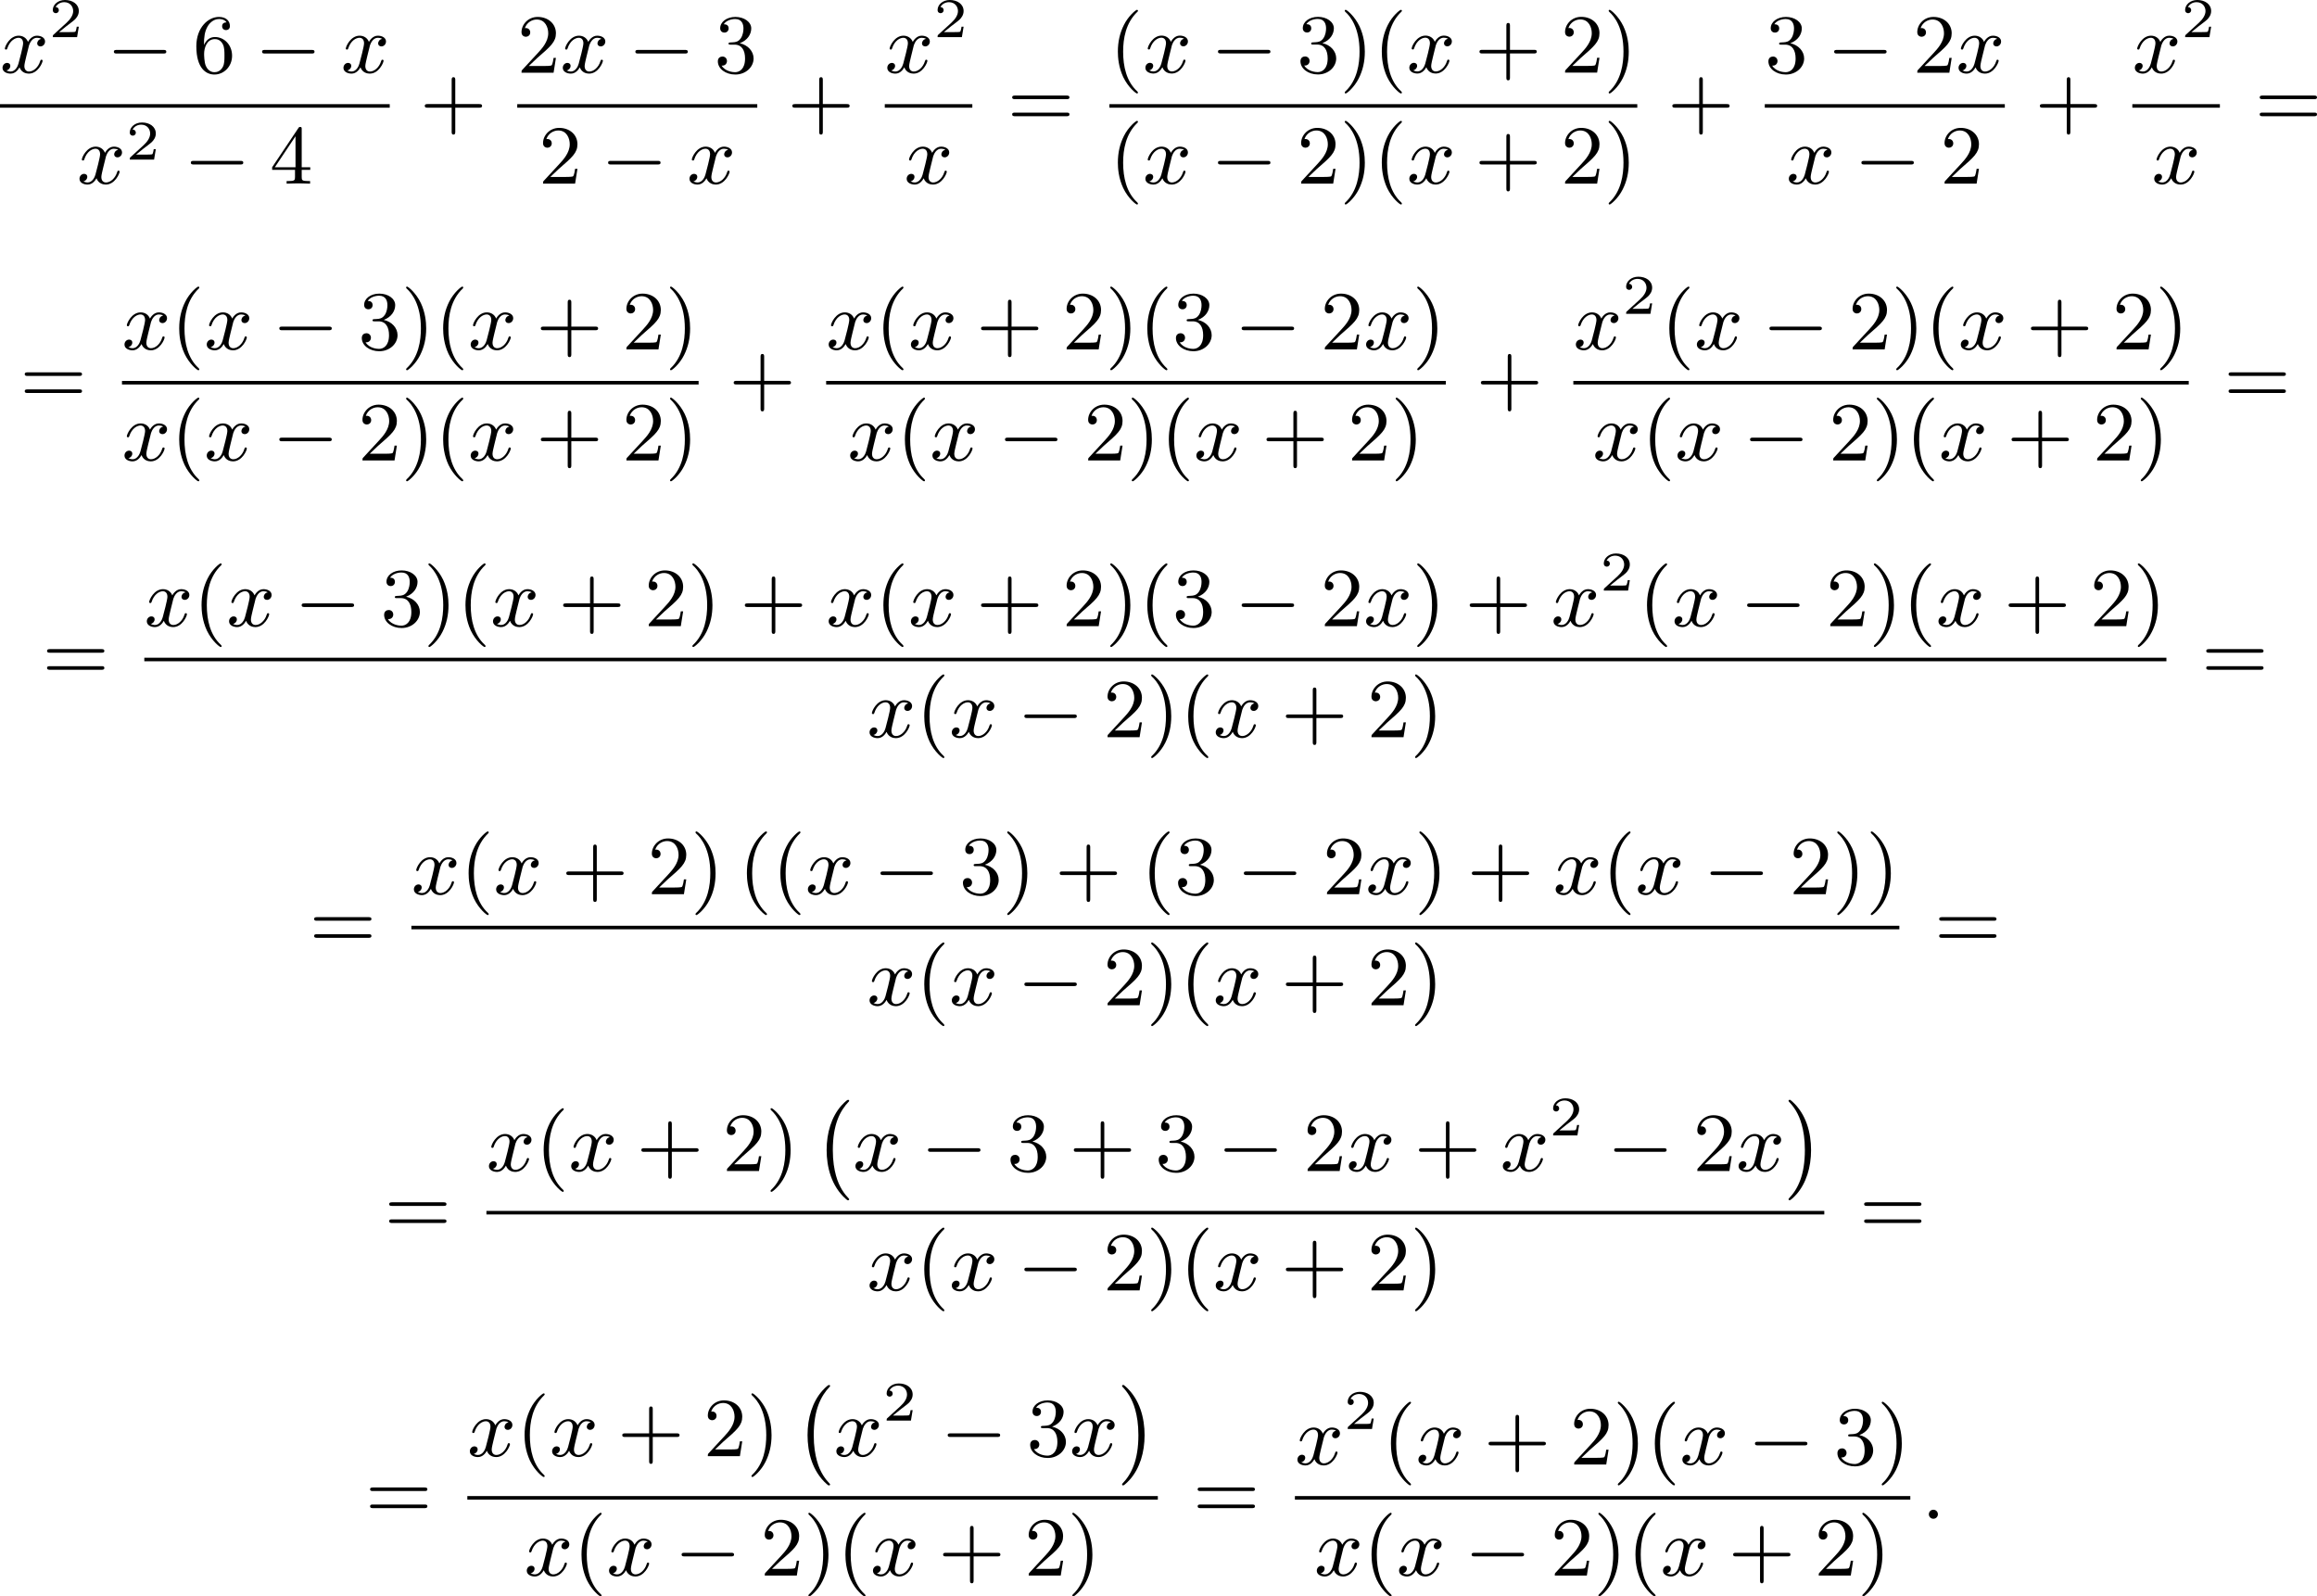 <?xml version='1.0' encoding='UTF-8'?>
<!-- This file was generated by dvisvgm 2.13.3 -->
<svg version='1.1' xmlns='http://www.w3.org/2000/svg' xmlns:xlink='http://www.w3.org/1999/xlink' width='496.208pt' height='341.876pt' viewBox='81.335 125.283 496.208 341.876'>
<defs>
<path id='g6-40' d='M3.058 2.134C3.058 2.089 3.031 2.062 2.977 2C1.82 .941 1.47-.672 1.47-2.242C1.47-3.631 1.739-5.317 3.004-6.519C3.04-6.554 3.058-6.581 3.058-6.626C3.058-6.689 3.013-6.725 2.95-6.725C2.842-6.725 2.035-6.079 1.551-5.102C1.121-4.241 .906-3.318 .906-2.251C.906-1.605 .986-.583 1.479 .475C2.008 1.578 2.842 2.233 2.95 2.233C3.013 2.233 3.058 2.197 3.058 2.134Z'/>
<path id='g6-41' d='M2.672-2.251C2.672-2.986 2.564-3.972 2.098-4.967C1.569-6.07 .735-6.725 .628-6.725C.538-6.725 .52-6.653 .52-6.626C.52-6.581 .538-6.554 .601-6.492C1.121-6.025 2.107-4.806 2.107-2.251C2.107-.968 1.874 .816 .574 2.026C.556 2.053 .52 2.089 .52 2.134C.52 2.161 .538 2.233 .628 2.233C.735 2.233 1.542 1.587 2.026 .61C2.457-.251 2.672-1.175 2.672-2.251Z'/>
<path id='g6-43' d='M6.33-2.053C6.456-2.053 6.644-2.053 6.644-2.242C6.644-2.439 6.474-2.439 6.33-2.439H3.775V-5.003C3.775-5.147 3.775-5.317 3.578-5.317C3.389-5.317 3.389-5.129 3.389-5.003V-2.439H.825C.699-2.439 .511-2.439 .511-2.251C.511-2.053 .681-2.053 .825-2.053H3.389V.511C3.389 .655 3.389 .825 3.587 .825C3.775 .825 3.775 .637 3.775 .511V-2.053H6.33Z'/>
<path id='g6-50' d='M4.142-1.587H3.891C3.873-1.47 3.802-.941 3.685-.798C3.631-.717 3.013-.717 2.833-.717H1.237L2.125-1.56C3.596-2.833 4.142-3.309 4.142-4.223C4.142-5.254 3.291-5.972 2.188-5.972C1.157-5.972 .457-5.156 .457-4.34C.457-3.891 .843-3.847 .924-3.847C1.121-3.847 1.39-3.99 1.39-4.313C1.39-4.582 1.201-4.779 .924-4.779C.879-4.779 .852-4.779 .816-4.77C1.031-5.407 1.605-5.694 2.089-5.694C3.004-5.694 3.318-4.842 3.318-4.223C3.318-3.309 2.627-2.564 2.197-2.098L.556-.323C.457-.224 .457-.206 .457 0H3.891L4.142-1.587Z'/>
<path id='g6-51' d='M2.735-3.156C3.569-3.47 3.963-4.125 3.963-4.743C3.963-5.434 3.201-5.972 2.268-5.972S.637-5.443 .637-4.761C.637-4.465 .834-4.295 1.094-4.295S1.542-4.483 1.542-4.743C1.542-5.057 1.327-5.192 1.022-5.192C1.255-5.568 1.802-5.747 2.242-5.747C2.986-5.747 3.129-5.156 3.129-4.734C3.129-4.465 3.075-4.035 2.851-3.694C2.573-3.291 2.26-3.273 2-3.255C1.775-3.237 1.757-3.237 1.686-3.237C1.605-3.228 1.533-3.219 1.533-3.12C1.533-3.004 1.605-3.004 1.757-3.004H2.179C2.959-3.004 3.3-2.376 3.3-1.524C3.3-.377 2.69-.054 2.233-.054C2.062-.054 1.193-.099 .789-.762C1.112-.717 1.363-.941 1.363-1.246C1.363-1.542 1.139-1.731 .879-1.731C.655-1.731 .386-1.596 .386-1.219C.386-.421 1.219 .197 2.26 .197C3.38 .197 4.214-.61 4.214-1.524C4.214-2.304 3.596-2.968 2.735-3.156Z'/>
<path id='g6-52' d='M.26-1.757V-1.479H2.708V-.708C2.708-.377 2.681-.278 2.008-.278H1.811V0C2.376-.027 3.004-.027 3.067-.027C3.111-.027 3.757-.027 4.322 0V-.278H4.125C3.452-.278 3.425-.377 3.425-.708V-1.479H4.34V-1.757H3.425V-5.828C3.425-6.007 3.425-6.07 3.255-6.07C3.147-6.07 3.138-6.061 3.058-5.936L.26-1.757ZM.547-1.757L2.762-5.075V-1.757H.547Z'/>
<path id='g6-54' d='M1.201-2.968C1.201-3.882 1.3-4.394 1.542-4.86C1.722-5.227 2.161-5.747 2.824-5.747C3.004-5.747 3.416-5.712 3.622-5.389C3.291-5.389 3.147-5.218 3.147-4.976C3.147-4.743 3.309-4.564 3.56-4.564S3.981-4.725 3.981-4.994C3.981-5.496 3.622-5.972 2.806-5.972C1.65-5.972 .386-4.833 .386-2.833C.386-.403 1.479 .197 2.322 .197C3.318 .197 4.214-.637 4.214-1.82C4.214-2.959 3.389-3.82 2.376-3.82C1.838-3.82 1.453-3.506 1.201-2.968ZM2.313-.054C1.802-.054 1.506-.475 1.399-.735C1.228-1.139 1.219-1.883 1.219-2.026C1.219-2.627 1.497-3.596 2.358-3.596C2.502-3.596 2.941-3.596 3.228-3.04C3.398-2.699 3.398-2.26 3.398-1.829S3.398-.959 3.228-.628C2.95-.117 2.555-.054 2.313-.054Z'/>
<path id='g6-61' d='M6.348-2.968C6.474-2.968 6.644-2.968 6.644-3.156C6.644-3.353 6.447-3.353 6.312-3.353H.843C.708-3.353 .511-3.353 .511-3.156C.511-2.968 .69-2.968 .807-2.968H6.348ZM6.312-1.139C6.447-1.139 6.644-1.139 6.644-1.336C6.644-1.524 6.474-1.524 6.348-1.524H.807C.69-1.524 .511-1.524 .511-1.336C.511-1.139 .708-1.139 .843-1.139H6.312Z'/>
<path id='g1-0' d='M3.82 10.275C3.82 10.231 3.802 10.204 3.784 10.195C3.344 9.737 2.753 8.993 2.412 7.738C2.224 7.048 2.071 6.196 2.071 5.003C2.071 2.268 2.842 .789 3.793-.206C3.82-.224 3.82-.251 3.82-.278C3.82-.341 3.775-.377 3.703-.377C3.542-.377 2.995 .233 2.977 .251C1.928 1.444 1.408 3.147 1.408 4.994C1.408 6.814 1.91 8.859 3.461 10.231C3.622 10.374 3.64 10.374 3.703 10.374C3.775 10.374 3.82 10.338 3.82 10.275Z'/>
<path id='g1-1' d='M2.806 5.003C2.806 3.183 2.304 1.139 .753-.233C.592-.377 .574-.377 .511-.377C.395-.377 .395-.296 .395-.278C.395-.251 .395-.233 .439-.179C.941 .341 1.479 1.094 1.802 2.26C1.991 2.95 2.143 3.802 2.143 4.994C2.143 7.648 1.417 9.164 .421 10.195C.412 10.213 .395 10.24 .395 10.275C.395 10.293 .395 10.374 .511 10.374C.672 10.374 1.219 9.764 1.237 9.746C2.286 8.554 2.806 6.85 2.806 5.003Z'/>
<path id='g4-50' d='M3.216-1.118H2.995C2.983-1.034 2.923-.64 2.833-.574C2.792-.538 2.307-.538 2.224-.538H1.106L1.871-1.16C2.074-1.321 2.606-1.704 2.792-1.883C2.971-2.062 3.216-2.367 3.216-2.792C3.216-3.539 2.54-3.975 1.739-3.975C.968-3.975 .43-3.467 .43-2.905C.43-2.6 .687-2.564 .753-2.564C.903-2.564 1.076-2.672 1.076-2.887C1.076-3.019 .998-3.21 .735-3.21C.873-3.515 1.237-3.742 1.65-3.742C2.277-3.742 2.612-3.276 2.612-2.792C2.612-2.367 2.331-1.931 1.913-1.548L.496-.251C.436-.191 .43-.185 .43 0H3.031L3.216-1.118Z'/>
<path id='g2-0' d='M6.052-2.053C6.214-2.053 6.384-2.053 6.384-2.251C6.384-2.439 6.205-2.439 6.052-2.439H1.103C.95-2.439 .771-2.439 .771-2.251C.771-2.053 .941-2.053 1.103-2.053H6.052Z'/>
<path id='g3-58' d='M1.757-.484C1.757-.744 1.551-.968 1.273-.968S.789-.744 .789-.484S.995 0 1.273 0S1.757-.224 1.757-.484Z'/>
<path id='g3-120' d='M4.411-3.622C4.08-3.56 3.981-3.273 3.981-3.138C3.981-2.968 4.107-2.815 4.331-2.815C4.582-2.815 4.824-3.031 4.824-3.344C4.824-3.757 4.376-3.963 3.954-3.963C3.416-3.963 3.102-3.488 2.995-3.3C2.824-3.739 2.43-3.963 2-3.963C1.04-3.963 .52-2.815 .52-2.582C.52-2.502 .583-2.475 .646-2.475C.726-2.475 .753-2.52 .771-2.573C1.049-3.461 1.641-3.739 1.982-3.739C2.242-3.739 2.475-3.569 2.475-3.147C2.475-2.824 2.089-1.39 1.973-.959C1.901-.681 1.632-.126 1.139-.126C.959-.126 .771-.188 .681-.242C.924-.287 1.103-.493 1.103-.726C1.103-.95 .933-1.049 .762-1.049C.502-1.049 .269-.825 .269-.52C.269-.081 .753 .099 1.13 .099C1.65 .099 1.955-.332 2.089-.574C2.313 .018 2.842 .099 3.084 .099C4.053 .099 4.564-1.067 4.564-1.282C4.564-1.327 4.537-1.39 4.447-1.39C4.349-1.39 4.34-1.354 4.295-1.219C4.098-.574 3.578-.126 3.111-.126C2.851-.126 2.609-.287 2.609-.717C2.609-.915 2.735-1.408 2.815-1.748C2.851-1.91 3.093-2.878 3.111-2.941C3.219-3.264 3.488-3.739 3.945-3.739C4.107-3.739 4.277-3.712 4.411-3.622Z'/>
</defs>
<g id='page4' transform='matrix(2 0 0 2 0 0)'>
<use x='40.668' y='70.426' xlink:href='#g3-120'/>
<use x='45.891' y='66.617' xlink:href='#g4-50'/>
<use x='52.09' y='70.426' xlink:href='#g2-0'/>
<use x='61.305' y='70.426' xlink:href='#g6-54'/>
<use x='67.961' y='70.426' xlink:href='#g2-0'/>
<use x='77.176' y='70.426' xlink:href='#g3-120'/>
<rect x='40.668' y='73.794' height='.379' width='41.732'/>
<use x='48.911' y='82.306' xlink:href='#g3-120'/>
<use x='54.135' y='79.732' xlink:href='#g4-50'/>
<use x='60.333' y='82.306' xlink:href='#g2-0'/>
<use x='69.549' y='82.306' xlink:href='#g6-52'/>
<use x='85.643' y='76.225' xlink:href='#g6-43'/>
<use x='96.054' y='70.426' xlink:href='#g6-50'/>
<use x='100.662' y='70.426' xlink:href='#g3-120'/>
<use x='107.933' y='70.426' xlink:href='#g2-0'/>
<use x='117.148' y='70.426' xlink:href='#g6-51'/>
<rect x='96.054' y='73.794' height='.379' width='25.702'/>
<use x='98.358' y='82.306' xlink:href='#g6-50'/>
<use x='105.014' y='82.306' xlink:href='#g2-0'/>
<use x='114.229' y='82.306' xlink:href='#g3-120'/>
<use x='125' y='76.225' xlink:href='#g6-43'/>
<use x='135.41' y='70.426' xlink:href='#g3-120'/>
<use x='140.634' y='66.617' xlink:href='#g4-50'/>
<rect x='135.41' y='73.794' height='.379' width='9.374'/>
<use x='137.486' y='82.306' xlink:href='#g3-120'/>
<use x='148.54' y='76.225' xlink:href='#g6-61'/>
<use x='159.463' y='70.417' xlink:href='#g6-40'/>
<use x='163.047' y='70.417' xlink:href='#g3-120'/>
<use x='170.318' y='70.417' xlink:href='#g2-0'/>
<use x='179.534' y='70.417' xlink:href='#g6-51'/>
<use x='184.141' y='70.417' xlink:href='#g6-41'/>
<use x='187.725' y='70.417' xlink:href='#g6-40'/>
<use x='191.309' y='70.417' xlink:href='#g3-120'/>
<use x='198.58' y='70.417' xlink:href='#g6-43'/>
<use x='207.796' y='70.417' xlink:href='#g6-50'/>
<use x='212.403' y='70.417' xlink:href='#g6-41'/>
<rect x='159.463' y='73.794' height='.379' width='56.524'/>
<use x='159.463' y='82.306' xlink:href='#g6-40'/>
<use x='163.047' y='82.306' xlink:href='#g3-120'/>
<use x='170.318' y='82.306' xlink:href='#g2-0'/>
<use x='179.534' y='82.306' xlink:href='#g6-50'/>
<use x='184.141' y='82.306' xlink:href='#g6-41'/>
<use x='187.725' y='82.306' xlink:href='#g6-40'/>
<use x='191.309' y='82.306' xlink:href='#g3-120'/>
<use x='198.58' y='82.306' xlink:href='#g6-43'/>
<use x='207.796' y='82.306' xlink:href='#g6-50'/>
<use x='212.403' y='82.306' xlink:href='#g6-41'/>
<use x='219.23' y='76.225' xlink:href='#g6-43'/>
<use x='229.641' y='70.426' xlink:href='#g6-51'/>
<use x='236.297' y='70.426' xlink:href='#g2-0'/>
<use x='245.512' y='70.426' xlink:href='#g6-50'/>
<use x='250.12' y='70.426' xlink:href='#g3-120'/>
<rect x='229.641' y='73.794' height='.379' width='25.702'/>
<use x='231.945' y='82.306' xlink:href='#g3-120'/>
<use x='239.216' y='82.306' xlink:href='#g2-0'/>
<use x='248.432' y='82.306' xlink:href='#g6-50'/>
<use x='258.587' y='76.225' xlink:href='#g6-43'/>
<use x='268.998' y='70.426' xlink:href='#g3-120'/>
<use x='274.221' y='66.617' xlink:href='#g4-50'/>
<rect x='268.998' y='73.794' height='.379' width='9.374'/>
<use x='271.073' y='82.306' xlink:href='#g3-120'/>
<use x='282.127' y='76.225' xlink:href='#g6-61'/>
<use x='42.806' y='105.862' xlink:href='#g6-61'/>
<use x='53.729' y='100.053' xlink:href='#g3-120'/>
<use x='58.952' y='100.053' xlink:href='#g6-40'/>
<use x='62.536' y='100.053' xlink:href='#g3-120'/>
<use x='69.808' y='100.053' xlink:href='#g2-0'/>
<use x='79.023' y='100.053' xlink:href='#g6-51'/>
<use x='83.631' y='100.053' xlink:href='#g6-41'/>
<use x='87.214' y='100.053' xlink:href='#g6-40'/>
<use x='90.798' y='100.053' xlink:href='#g3-120'/>
<use x='98.069' y='100.053' xlink:href='#g6-43'/>
<use x='107.285' y='100.053' xlink:href='#g6-50'/>
<use x='111.893' y='100.053' xlink:href='#g6-41'/>
<rect x='53.729' y='103.431' height='.379' width='61.747'/>
<use x='53.729' y='111.943' xlink:href='#g3-120'/>
<use x='58.952' y='111.943' xlink:href='#g6-40'/>
<use x='62.536' y='111.943' xlink:href='#g3-120'/>
<use x='69.808' y='111.943' xlink:href='#g2-0'/>
<use x='79.023' y='111.943' xlink:href='#g6-50'/>
<use x='83.631' y='111.943' xlink:href='#g6-41'/>
<use x='87.214' y='111.943' xlink:href='#g6-40'/>
<use x='90.798' y='111.943' xlink:href='#g3-120'/>
<use x='98.069' y='111.943' xlink:href='#g6-43'/>
<use x='107.285' y='111.943' xlink:href='#g6-50'/>
<use x='111.893' y='111.943' xlink:href='#g6-41'/>
<use x='118.72' y='105.862' xlink:href='#g6-43'/>
<use x='129.131' y='100.053' xlink:href='#g3-120'/>
<use x='134.354' y='100.053' xlink:href='#g6-40'/>
<use x='137.938' y='100.053' xlink:href='#g3-120'/>
<use x='145.209' y='100.053' xlink:href='#g6-43'/>
<use x='154.424' y='100.053' xlink:href='#g6-50'/>
<use x='159.032' y='100.053' xlink:href='#g6-41'/>
<use x='162.616' y='100.053' xlink:href='#g6-40'/>
<use x='166.2' y='100.053' xlink:href='#g6-51'/>
<use x='172.855' y='100.053' xlink:href='#g2-0'/>
<use x='182.071' y='100.053' xlink:href='#g6-50'/>
<use x='186.678' y='100.053' xlink:href='#g3-120'/>
<use x='191.902' y='100.053' xlink:href='#g6-41'/>
<rect x='129.131' y='103.431' height='.379' width='66.355'/>
<use x='131.434' y='111.943' xlink:href='#g3-120'/>
<use x='136.658' y='111.943' xlink:href='#g6-40'/>
<use x='140.242' y='111.943' xlink:href='#g3-120'/>
<use x='147.513' y='111.943' xlink:href='#g2-0'/>
<use x='156.728' y='111.943' xlink:href='#g6-50'/>
<use x='161.336' y='111.943' xlink:href='#g6-41'/>
<use x='164.92' y='111.943' xlink:href='#g6-40'/>
<use x='168.504' y='111.943' xlink:href='#g3-120'/>
<use x='175.775' y='111.943' xlink:href='#g6-43'/>
<use x='184.99' y='111.943' xlink:href='#g6-50'/>
<use x='189.598' y='111.943' xlink:href='#g6-41'/>
<use x='198.729' y='105.862' xlink:href='#g6-43'/>
<use x='209.14' y='100.053' xlink:href='#g3-120'/>
<use x='214.363' y='96.244' xlink:href='#g4-50'/>
<use x='218.514' y='100.053' xlink:href='#g6-40'/>
<use x='222.098' y='100.053' xlink:href='#g3-120'/>
<use x='229.369' y='100.053' xlink:href='#g2-0'/>
<use x='238.585' y='100.053' xlink:href='#g6-50'/>
<use x='243.192' y='100.053' xlink:href='#g6-41'/>
<use x='246.776' y='100.053' xlink:href='#g6-40'/>
<use x='250.36' y='100.053' xlink:href='#g3-120'/>
<use x='257.631' y='100.053' xlink:href='#g6-43'/>
<use x='266.847' y='100.053' xlink:href='#g6-50'/>
<use x='271.454' y='100.053' xlink:href='#g6-41'/>
<rect x='209.14' y='103.431' height='.379' width='65.898'/>
<use x='211.215' y='111.943' xlink:href='#g3-120'/>
<use x='216.439' y='111.943' xlink:href='#g6-40'/>
<use x='220.023' y='111.943' xlink:href='#g3-120'/>
<use x='227.294' y='111.943' xlink:href='#g2-0'/>
<use x='236.509' y='111.943' xlink:href='#g6-50'/>
<use x='241.117' y='111.943' xlink:href='#g6-41'/>
<use x='244.701' y='111.943' xlink:href='#g6-40'/>
<use x='248.284' y='111.943' xlink:href='#g3-120'/>
<use x='255.556' y='111.943' xlink:href='#g6-43'/>
<use x='264.771' y='111.943' xlink:href='#g6-50'/>
<use x='269.379' y='111.943' xlink:href='#g6-41'/>
<use x='278.793' y='105.862' xlink:href='#g6-61'/>
<use x='45.197' y='135.499' xlink:href='#g6-61'/>
<use x='56.12' y='129.69' xlink:href='#g3-120'/>
<use x='61.344' y='129.69' xlink:href='#g6-40'/>
<use x='64.927' y='129.69' xlink:href='#g3-120'/>
<use x='72.199' y='129.69' xlink:href='#g2-0'/>
<use x='81.414' y='129.69' xlink:href='#g6-51'/>
<use x='86.022' y='129.69' xlink:href='#g6-41'/>
<use x='89.605' y='129.69' xlink:href='#g6-40'/>
<use x='93.189' y='129.69' xlink:href='#g3-120'/>
<use x='100.461' y='129.69' xlink:href='#g6-43'/>
<use x='109.676' y='129.69' xlink:href='#g6-50'/>
<use x='114.284' y='129.69' xlink:href='#g6-41'/>
<use x='119.915' y='129.69' xlink:href='#g6-43'/>
<use x='129.131' y='129.69' xlink:href='#g3-120'/>
<use x='134.354' y='129.69' xlink:href='#g6-40'/>
<use x='137.938' y='129.69' xlink:href='#g3-120'/>
<use x='145.209' y='129.69' xlink:href='#g6-43'/>
<use x='154.424' y='129.69' xlink:href='#g6-50'/>
<use x='159.032' y='129.69' xlink:href='#g6-41'/>
<use x='162.616' y='129.69' xlink:href='#g6-40'/>
<use x='166.2' y='129.69' xlink:href='#g6-51'/>
<use x='172.855' y='129.69' xlink:href='#g2-0'/>
<use x='182.071' y='129.69' xlink:href='#g6-50'/>
<use x='186.678' y='129.69' xlink:href='#g3-120'/>
<use x='191.902' y='129.69' xlink:href='#g6-41'/>
<use x='197.533' y='129.69' xlink:href='#g6-43'/>
<use x='206.749' y='129.69' xlink:href='#g3-120'/>
<use x='211.972' y='125.881' xlink:href='#g4-50'/>
<use x='216.123' y='129.69' xlink:href='#g6-40'/>
<use x='219.707' y='129.69' xlink:href='#g3-120'/>
<use x='226.978' y='129.69' xlink:href='#g2-0'/>
<use x='236.194' y='129.69' xlink:href='#g6-50'/>
<use x='240.801' y='129.69' xlink:href='#g6-41'/>
<use x='244.385' y='129.69' xlink:href='#g6-40'/>
<use x='247.969' y='129.69' xlink:href='#g3-120'/>
<use x='255.24' y='129.69' xlink:href='#g6-43'/>
<use x='264.456' y='129.69' xlink:href='#g6-50'/>
<use x='269.063' y='129.69' xlink:href='#g6-41'/>
<rect x='56.12' y='133.068' height='.379' width='216.527'/>
<use x='133.51' y='141.58' xlink:href='#g3-120'/>
<use x='138.733' y='141.58' xlink:href='#g6-40'/>
<use x='142.317' y='141.58' xlink:href='#g3-120'/>
<use x='149.588' y='141.58' xlink:href='#g2-0'/>
<use x='158.804' y='141.58' xlink:href='#g6-50'/>
<use x='163.412' y='141.58' xlink:href='#g6-41'/>
<use x='166.995' y='141.58' xlink:href='#g6-40'/>
<use x='170.579' y='141.58' xlink:href='#g3-120'/>
<use x='177.85' y='141.58' xlink:href='#g6-43'/>
<use x='187.066' y='141.58' xlink:href='#g6-50'/>
<use x='191.673' y='141.58' xlink:href='#g6-41'/>
<use x='276.402' y='135.499' xlink:href='#g6-61'/>
<use x='73.795' y='164.199' xlink:href='#g6-61'/>
<use x='84.718' y='158.391' xlink:href='#g3-120'/>
<use x='89.941' y='158.391' xlink:href='#g6-40'/>
<use x='93.525' y='158.391' xlink:href='#g3-120'/>
<use x='100.796' y='158.391' xlink:href='#g6-43'/>
<use x='110.011' y='158.391' xlink:href='#g6-50'/>
<use x='114.619' y='158.391' xlink:href='#g6-41'/>
<use x='119.739' y='158.391' xlink:href='#g6-40'/>
<use x='123.323' y='158.391' xlink:href='#g6-40'/>
<use x='126.906' y='158.391' xlink:href='#g3-120'/>
<use x='134.178' y='158.391' xlink:href='#g2-0'/>
<use x='143.393' y='158.391' xlink:href='#g6-51'/>
<use x='148.001' y='158.391' xlink:href='#g6-41'/>
<use x='153.632' y='158.391' xlink:href='#g6-43'/>
<use x='162.848' y='158.391' xlink:href='#g6-40'/>
<use x='166.431' y='158.391' xlink:href='#g6-51'/>
<use x='173.087' y='158.391' xlink:href='#g2-0'/>
<use x='182.302' y='158.391' xlink:href='#g6-50'/>
<use x='186.91' y='158.391' xlink:href='#g3-120'/>
<use x='192.134' y='158.391' xlink:href='#g6-41'/>
<use x='197.765' y='158.391' xlink:href='#g6-43'/>
<use x='206.981' y='158.391' xlink:href='#g3-120'/>
<use x='212.204' y='158.391' xlink:href='#g6-40'/>
<use x='215.788' y='158.391' xlink:href='#g3-120'/>
<use x='223.059' y='158.391' xlink:href='#g2-0'/>
<use x='232.274' y='158.391' xlink:href='#g6-50'/>
<use x='236.882' y='158.391' xlink:href='#g6-41'/>
<use x='240.466' y='158.391' xlink:href='#g6-41'/>
<rect x='84.718' y='161.768' height='.379' width='159.332'/>
<use x='133.51' y='170.28' xlink:href='#g3-120'/>
<use x='138.733' y='170.28' xlink:href='#g6-40'/>
<use x='142.317' y='170.28' xlink:href='#g3-120'/>
<use x='149.588' y='170.28' xlink:href='#g2-0'/>
<use x='158.804' y='170.28' xlink:href='#g6-50'/>
<use x='163.412' y='170.28' xlink:href='#g6-41'/>
<use x='166.995' y='170.28' xlink:href='#g6-40'/>
<use x='170.579' y='170.28' xlink:href='#g3-120'/>
<use x='177.85' y='170.28' xlink:href='#g6-43'/>
<use x='187.066' y='170.28' xlink:href='#g6-50'/>
<use x='191.673' y='170.28' xlink:href='#g6-41'/>
<use x='247.805' y='164.199' xlink:href='#g6-61'/>
<use x='81.83' y='194.733' xlink:href='#g6-61'/>
<use x='92.753' y='188.028' xlink:href='#g3-120'/>
<use x='97.977' y='188.028' xlink:href='#g6-40'/>
<use x='101.561' y='188.028' xlink:href='#g3-120'/>
<use x='108.832' y='188.028' xlink:href='#g6-43'/>
<use x='118.047' y='188.028' xlink:href='#g6-50'/>
<use x='122.655' y='188.028' xlink:href='#g6-41'/>
<use x='127.775' y='180.785' xlink:href='#g1-0'/>
<use x='131.998' y='188.028' xlink:href='#g3-120'/>
<use x='139.27' y='188.028' xlink:href='#g2-0'/>
<use x='148.485' y='188.028' xlink:href='#g6-51'/>
<use x='155.141' y='188.028' xlink:href='#g6-43'/>
<use x='164.356' y='188.028' xlink:href='#g6-51'/>
<use x='171.011' y='188.028' xlink:href='#g2-0'/>
<use x='180.227' y='188.028' xlink:href='#g6-50'/>
<use x='184.835' y='188.028' xlink:href='#g3-120'/>
<use x='192.106' y='188.028' xlink:href='#g6-43'/>
<use x='201.321' y='188.028' xlink:href='#g3-120'/>
<use x='206.545' y='184.219' xlink:href='#g4-50'/>
<use x='212.744' y='188.028' xlink:href='#g2-0'/>
<use x='221.959' y='188.028' xlink:href='#g6-50'/>
<use x='226.567' y='188.028' xlink:href='#g3-120'/>
<use x='231.79' y='180.785' xlink:href='#g1-1'/>
<rect x='92.753' y='192.302' height='.379' width='143.26'/>
<use x='133.51' y='200.814' xlink:href='#g3-120'/>
<use x='138.733' y='200.814' xlink:href='#g6-40'/>
<use x='142.317' y='200.814' xlink:href='#g3-120'/>
<use x='149.588' y='200.814' xlink:href='#g2-0'/>
<use x='158.804' y='200.814' xlink:href='#g6-50'/>
<use x='163.412' y='200.814' xlink:href='#g6-41'/>
<use x='166.995' y='200.814' xlink:href='#g6-40'/>
<use x='170.579' y='200.814' xlink:href='#g3-120'/>
<use x='177.85' y='200.814' xlink:href='#g6-43'/>
<use x='187.066' y='200.814' xlink:href='#g6-50'/>
<use x='191.673' y='200.814' xlink:href='#g6-41'/>
<use x='239.769' y='194.733' xlink:href='#g6-61'/>
<use x='79.787' y='225.266' xlink:href='#g6-61'/>
<use x='90.71' y='218.561' xlink:href='#g3-120'/>
<use x='95.934' y='218.561' xlink:href='#g6-40'/>
<use x='99.518' y='218.561' xlink:href='#g3-120'/>
<use x='106.789' y='218.561' xlink:href='#g6-43'/>
<use x='116.004' y='218.561' xlink:href='#g6-50'/>
<use x='120.612' y='218.561' xlink:href='#g6-41'/>
<use x='125.732' y='211.318' xlink:href='#g1-0'/>
<use x='129.955' y='218.561' xlink:href='#g3-120'/>
<use x='135.179' y='214.752' xlink:href='#g4-50'/>
<use x='141.378' y='218.561' xlink:href='#g2-0'/>
<use x='150.593' y='218.561' xlink:href='#g6-51'/>
<use x='155.201' y='218.561' xlink:href='#g3-120'/>
<use x='160.424' y='211.318' xlink:href='#g1-1'/>
<rect x='90.71' y='222.835' height='.379' width='73.938'/>
<use x='96.805' y='231.347' xlink:href='#g3-120'/>
<use x='102.029' y='231.347' xlink:href='#g6-40'/>
<use x='105.613' y='231.347' xlink:href='#g3-120'/>
<use x='112.884' y='231.347' xlink:href='#g2-0'/>
<use x='122.099' y='231.347' xlink:href='#g6-50'/>
<use x='126.707' y='231.347' xlink:href='#g6-41'/>
<use x='130.291' y='231.347' xlink:href='#g6-40'/>
<use x='133.875' y='231.347' xlink:href='#g3-120'/>
<use x='141.146' y='231.347' xlink:href='#g6-43'/>
<use x='150.361' y='231.347' xlink:href='#g6-50'/>
<use x='154.969' y='231.347' xlink:href='#g6-41'/>
<use x='168.403' y='225.266' xlink:href='#g6-61'/>
<use x='179.326' y='219.458' xlink:href='#g3-120'/>
<use x='184.55' y='215.649' xlink:href='#g4-50'/>
<use x='188.701' y='219.458' xlink:href='#g6-40'/>
<use x='192.284' y='219.458' xlink:href='#g3-120'/>
<use x='199.556' y='219.458' xlink:href='#g6-43'/>
<use x='208.771' y='219.458' xlink:href='#g6-50'/>
<use x='213.379' y='219.458' xlink:href='#g6-41'/>
<use x='216.962' y='219.458' xlink:href='#g6-40'/>
<use x='220.546' y='219.458' xlink:href='#g3-120'/>
<use x='227.818' y='219.458' xlink:href='#g2-0'/>
<use x='237.033' y='219.458' xlink:href='#g6-51'/>
<use x='241.641' y='219.458' xlink:href='#g6-41'/>
<rect x='179.326' y='222.835' height='.379' width='65.898'/>
<use x='181.402' y='231.347' xlink:href='#g3-120'/>
<use x='186.625' y='231.347' xlink:href='#g6-40'/>
<use x='190.209' y='231.347' xlink:href='#g3-120'/>
<use x='197.48' y='231.347' xlink:href='#g2-0'/>
<use x='206.695' y='231.347' xlink:href='#g6-50'/>
<use x='211.303' y='231.347' xlink:href='#g6-41'/>
<use x='214.887' y='231.347' xlink:href='#g6-40'/>
<use x='218.471' y='231.347' xlink:href='#g3-120'/>
<use x='225.742' y='231.347' xlink:href='#g6-43'/>
<use x='234.957' y='231.347' xlink:href='#g6-50'/>
<use x='239.565' y='231.347' xlink:href='#g6-41'/>
<use x='246.42' y='225.266' xlink:href='#g3-58'/>
</g>
</svg>